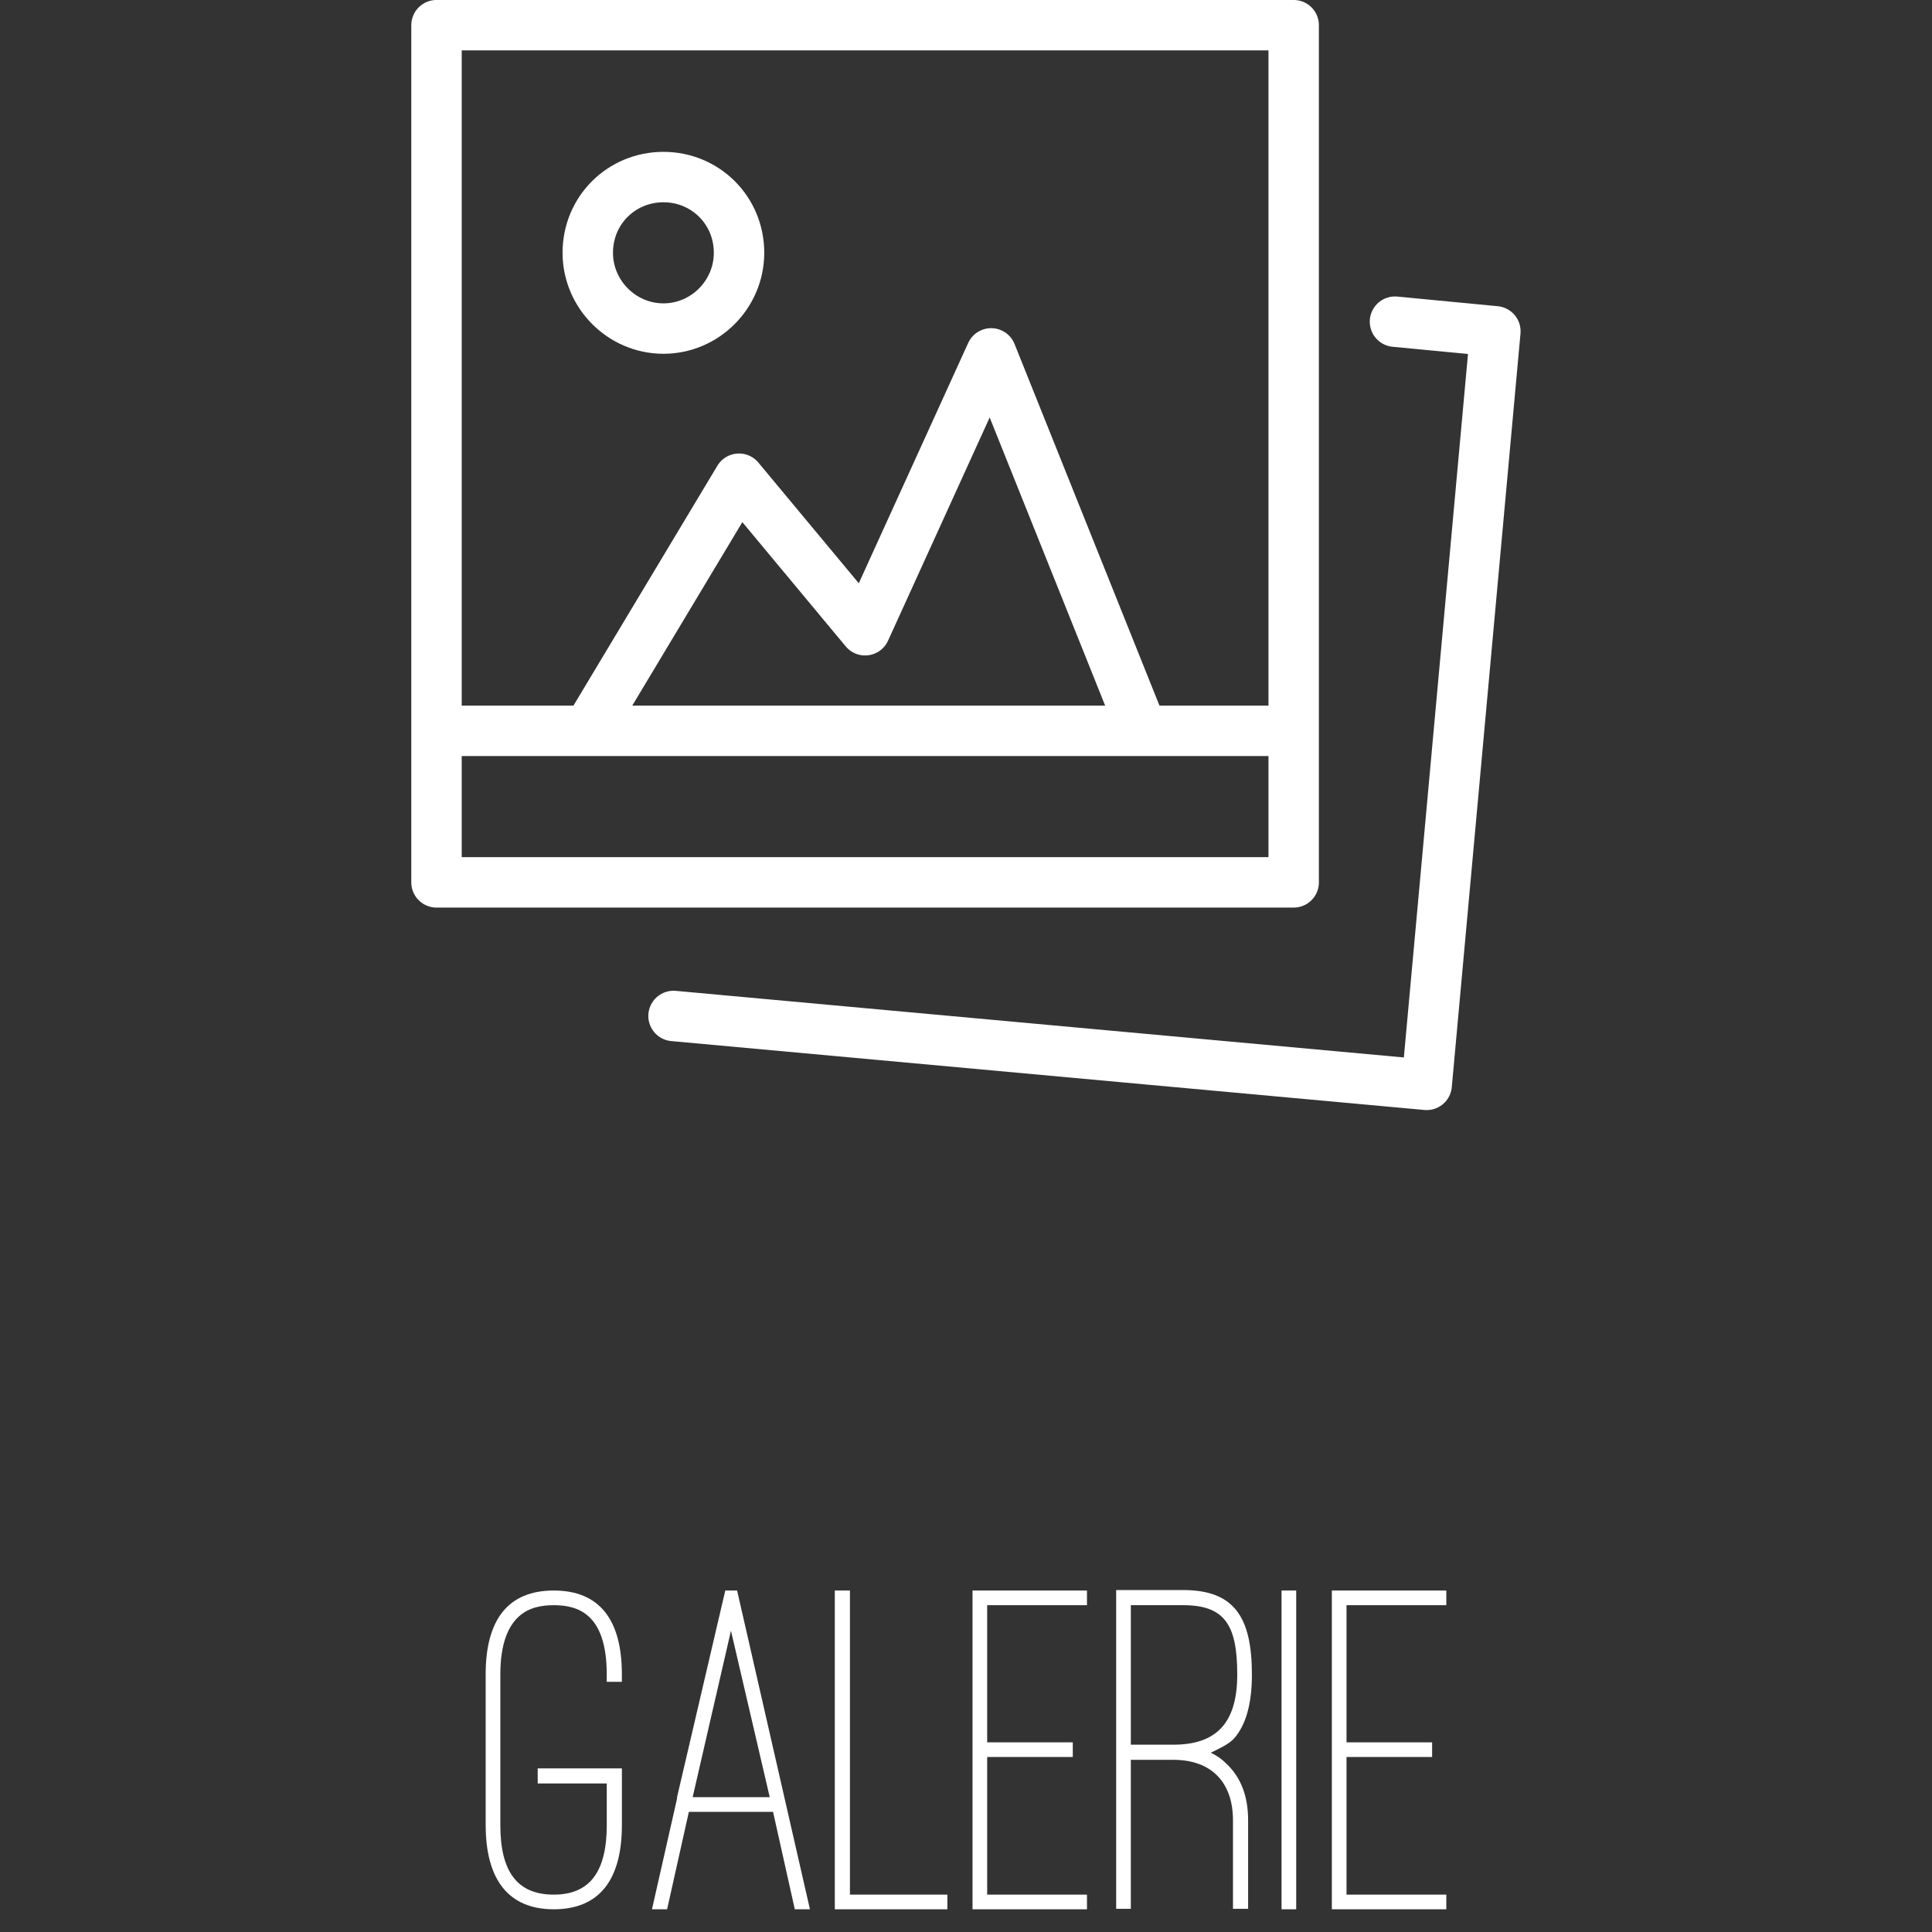 <?xml version="1.0" encoding="UTF-8" standalone="no"?>
<svg
   xmlns:dc="http://purl.org/dc/elements/1.1/"
   xmlns:cc="http://creativecommons.org/ns#"
   xmlns:rdf="http://www.w3.org/1999/02/22-rdf-syntax-ns#"
   xmlns:svg="http://www.w3.org/2000/svg"
   xmlns="http://www.w3.org/2000/svg"
   xmlns:sodipodi="http://sodipodi.sourceforge.net/DTD/sodipodi-0.dtd"
   xmlns:inkscape="http://www.inkscape.org/namespaces/inkscape"
   version="1.1"
   id="svg11429"
   viewBox="0 0 177.165 177.165"
   height="5cm"
   width="5cm"
   inkscape:version="0.91 r13725"
   sodipodi:docname="galerie-mob.svg">
  <rect x="0" y="0" width="177.165" height="177.165" fill="#333333" stroke="none"/>
  <sodipodi:namedview
     pagecolor="#ffffff"
     bordercolor="#666666"
     borderopacity="1"
     objecttolerance="10"
     gridtolerance="10"
     guidetolerance="10"
     inkscape:pageopacity="0"
     inkscape:pageshadow="2"
     inkscape:window-width="1920"
     inkscape:window-height="1138"
     id="namedview13"
     showgrid="false"
     inkscape:zoom="1.8838582"
     inkscape:cx="-40.02518"
     inkscape:cy="32.954271"
     inkscape:window-x="1912"
     inkscape:window-y="-8"
     inkscape:window-maximized="1"
     inkscape:current-layer="svg11429"
     inkscape:snap-text-baseline="true" />
  <defs
     id="defs11431">
    <pattern
       id="EMFhbasepattern"
       patternUnits="userSpaceOnUse"
       width="6"
       height="6"
       x="0"
       y="0" />
    <pattern
       id="EMFhbasepattern-0"
       patternUnits="userSpaceOnUse"
       width="6"
       height="6"
       x="0"
       y="0" />
    <pattern
       id="EMFhbasepattern-7"
       patternUnits="userSpaceOnUse"
       width="6"
       height="6"
       x="0"
       y="0" />
    <pattern
       id="EMFhbasepattern-75"
       patternUnits="userSpaceOnUse"
       width="6"
       height="6"
       x="0"
       y="0" />
    <pattern
       y="0"
       x="0"
       height="6"
       width="6"
       patternUnits="userSpaceOnUse"
       id="EMFhbasepattern-1" />
    <pattern
       y="0"
       x="0"
       height="6"
       width="6"
       patternUnits="userSpaceOnUse"
       id="EMFhbasepattern-0-7" />
    <pattern
       y="0"
       x="0"
       height="6"
       width="6"
       patternUnits="userSpaceOnUse"
       id="EMFhbasepattern-7-1" />
    <pattern
       y="0"
       x="0"
       height="6"
       width="6"
       patternUnits="userSpaceOnUse"
       id="EMFhbasepattern-75-7" />
    <pattern
       y="0"
       x="0"
       height="6"
       width="6"
       patternUnits="userSpaceOnUse"
       id="EMFhbasepattern-8" />
    <pattern
       y="0"
       x="0"
       height="6"
       width="6"
       patternUnits="userSpaceOnUse"
       id="EMFhbasepattern-0-2" />
    <pattern
       y="0"
       x="0"
       height="6"
       width="6"
       patternUnits="userSpaceOnUse"
       id="EMFhbasepattern-7-5" />
    <pattern
       y="0"
       x="0"
       height="6"
       width="6"
       patternUnits="userSpaceOnUse"
       id="EMFhbasepattern-75-0" />
    <pattern
       y="0"
       x="0"
       height="6"
       width="6"
       patternUnits="userSpaceOnUse"
       id="EMFhbasepattern-2" />
    <pattern
       y="0"
       x="0"
       height="6"
       width="6"
       patternUnits="userSpaceOnUse"
       id="EMFhbasepattern-0-27" />
    <pattern
       y="0"
       x="0"
       height="6"
       width="6"
       patternUnits="userSpaceOnUse"
       id="EMFhbasepattern-7-2" />
    <pattern
       y="0"
       x="0"
       height="6"
       width="6"
       patternUnits="userSpaceOnUse"
       id="EMFhbasepattern-75-5" />
  </defs>
  <g
     transform="translate(20.144,-4.841)"
     style="font-style:normal;font-variant:normal;font-weight:300;font-stretch:normal;font-size:41.407px;line-height:125%;font-family:'Ostrich Sans';-inkscape-font-specification:'Ostrich Sans Light';text-align:center;letter-spacing:0px;word-spacing:0px;writing-mode:lr-tb;text-anchor:middle;fill:none;fill-opacity:1;stroke:none;stroke-width:1px;stroke-linecap:butt;stroke-linejoin:miter;stroke-opacity:1"
     id="flowRoot4142">
    <path
       d="m 32.109,182.006 q -2.981,0 -4.513,-1.905 -1.449,-1.905 -1.449,-5.466 l 0,-13.209 q 0,-3.602 1.449,-5.424 1.532,-1.905 4.513,-1.905 2.981,0 4.472,1.905 1.491,1.822 1.491,5.424 l 0,0.662 -1.325,0 0,-0.662 q 0,-2.029 -0.455,-3.23 -0.455,-1.201 -1.159,-1.822 -0.663,-0.621 -1.491,-0.787 -0.787,-0.207 -1.532,-0.207 -0.745,0 -1.573,0.207 -0.828,0.166 -1.532,0.787 -0.663,0.621 -1.118,1.822 -0.455,1.201 -0.455,3.23 l 0,13.209 q 0,3.105 1.201,4.638 1.118,1.449 3.478,1.449 2.319,0 3.437,-1.449 1.201,-1.532 1.201,-4.638 l 0,-3.644 -6.045,0 0,-1.325 7.37,0 0,4.969 q 0,3.602 -1.491,5.466 -1.491,1.905 -4.472,1.905 z"
       style="font-style:normal;font-variant:normal;font-weight:500;font-stretch:normal;font-size:41.407px;line-height:131%;font-family:'Ostrich Sans';-inkscape-font-specification:'Ostrich Sans Medium';text-align:center;text-anchor:middle;fill:none;fill-opacity:1;stroke:none;stroke-opacity:1"
       id="path4176" />
    <path
       d="m 42.029,182.006 -1.325,0 2.195,-9.689 0,-0.124 0,0 4.223,-18.095 1.035,0 6.377,27.908 -1.325,0 -1.905,-8.53 -7.37,0 -1.905,8.53 z m 5.59,-24.388 -3.354,14.575 6.749,0 -3.395,-14.575 z"
       style="font-style:normal;font-variant:normal;font-weight:500;font-stretch:normal;font-size:41.407px;line-height:131%;font-family:'Ostrich Sans';-inkscape-font-specification:'Ostrich Sans Medium';text-align:center;text-anchor:middle;fill:none;fill-opacity:1;stroke:none;stroke-opacity:1"
       id="path4178" />
    <path
       d="m 67.393,182.006 -10.683,0 0,-27.908 1.325,0 0,26.624 9.358,0 0,1.284 0,0 0,0 z"
       style="font-style:normal;font-variant:normal;font-weight:500;font-stretch:normal;font-size:41.407px;line-height:131%;font-family:'Ostrich Sans';-inkscape-font-specification:'Ostrich Sans Medium';text-align:center;text-anchor:middle;fill:none;fill-opacity:1;stroke:none;stroke-opacity:1"
       id="path4180" />
    <path
       d="m 70.454,155.382 0,12.008 8.737,0 0,1.284 -8.737,0 0,12.049 8.737,0 0,1.284 -10.02,0 0,-27.908 10.02,0 0,1.284 -8.737,0 z"
       style="font-style:normal;font-variant:normal;font-weight:500;font-stretch:normal;font-size:41.407px;line-height:131%;font-family:'Ostrich Sans';-inkscape-font-specification:'Ostrich Sans Medium';text-align:center;text-anchor:middle;fill:none;fill-opacity:1;stroke:none;stroke-opacity:1"
       id="path4182" />
    <path
       d="m 91.436,169.294 q 1.863,1.78 1.863,4.927 l 0,7.743 -1.325,0 0,-7.743 q 0,-2.526 -1.366,-3.892 -1.366,-1.408 -3.851,-1.408 l -0.621,0 -3.105,0 0,13.043 -1.284,0 0,-27.908 5.01,0 q 3.354,0 4.886,1.822 1.573,1.78 1.573,5.59 0,3.727 -1.532,5.548 -0.663,0.787 -1.656,1.284 0.787,0.373 1.408,0.994 z m -4.679,-1.698 q 2.774,0 3.934,-1.408 1.242,-1.491 1.242,-4.72 0,-3.271 -1.201,-4.679 -1.201,-1.408 -3.975,-1.408 l -3.727,0 0,12.215 3.105,0 0.621,0 z"
       style="font-style:normal;font-variant:normal;font-weight:500;font-stretch:normal;font-size:41.407px;line-height:131%;font-family:'Ostrich Sans';-inkscape-font-specification:'Ostrich Sans Medium';text-align:center;text-anchor:middle;fill:none;fill-opacity:1;stroke:none;stroke-opacity:1"
       id="path4184" />
    <path
       d="m 98.004,182.006 -1.284,0 0,-27.908 1.284,0 0,27.908 0,0 0,0 z"
       style="font-style:normal;font-variant:normal;font-weight:500;font-stretch:normal;font-size:41.407px;line-height:131%;font-family:'Ostrich Sans';-inkscape-font-specification:'Ostrich Sans Medium';text-align:center;text-anchor:middle;fill:none;fill-opacity:1;stroke:none;stroke-opacity:1"
       id="path4186" />
    <path
       d="m 101.994,155.382 0,12.008 8.737,0 0,1.284 -8.737,0 0,12.049 8.737,0 0,1.284 -10.02,0 0,-27.908 10.02,0 0,1.284 -8.737,0 z"
       style="font-style:normal;font-variant:normal;font-weight:500;font-stretch:normal;font-size:41.407px;line-height:131%;font-family:'Ostrich Sans';-inkscape-font-specification:'Ostrich Sans Medium';text-align:center;text-anchor:middle;fill:none;fill-opacity:1;stroke:none;stroke-opacity:1"
       id="path4188" />
  </g>
  <g
     style="fill:none;fill-opacity:1;stroke:#ffffff;stroke-opacity:1"
     transform="matrix(3.699,0,0,3.699,-241.866,-237.896)"
     id="g4155">
    <path
       d="m 93.708,82.431 -3.75,-9.357 -3.125,6.864 -3.126,-3.757 -3.75,6.25"
       style="fill:none;fill-opacity:1;stroke:#ffffff;stroke-width:1.25;stroke-linecap:butt;stroke-linejoin:round;stroke-miterlimit:10;stroke-dasharray:none;stroke-opacity:1"
       id="path3184"
       inkscape:connector-curvature="0" />
    <path
       d="m 76.208,86.188 21.25,0 0,-21.25 -21.25,0 0,21.25 z"
       style="fill:none;fill-opacity:1;stroke:#ffffff;stroke-width:1.25;stroke-linecap:butt;stroke-linejoin:round;stroke-miterlimit:10;stroke-dasharray:none;stroke-opacity:1"
       id="path3186"
       inkscape:connector-curvature="0" />
    <path
       d="m 99.969,72.288 2.489,0.239 -1.703,18.681 -18.671,-1.708"
       style="fill:none;fill-opacity:1;stroke:#ffffff;stroke-width:1.25;stroke-linecap:round;stroke-linejoin:round;stroke-miterlimit:10;stroke-dasharray:none;stroke-opacity:1"
       id="path3188"
       inkscape:connector-curvature="0" />
    <path
       d="m 76.208,82.431 21.25,0"
       style="fill:none;fill-opacity:1;stroke:#ffffff;stroke-width:1.25;stroke-linecap:butt;stroke-linejoin:round;stroke-miterlimit:10;stroke-dasharray:none;stroke-opacity:1"
       id="path3190"
       inkscape:connector-curvature="0" />
    <path
       d="m 83.708,70.581 c 0,1.025 -0.839,1.878 -1.874,1.878 -1.035,0 -1.876,-0.854 -1.876,-1.878 0,-1.059 0.84,-1.878 1.876,-1.878 1.035,0 1.874,0.82 1.874,1.878 z"
       style="fill:none;fill-opacity:1;stroke:#ffffff;stroke-width:1.25;stroke-linecap:butt;stroke-linejoin:round;stroke-miterlimit:10;stroke-dasharray:none;stroke-opacity:1"
       id="path3192"
       inkscape:connector-curvature="0" />
  </g>
  <g
     style="font-style:normal;font-weight:normal;font-size:43.371px;line-height:125%;font-family:sans-serif;letter-spacing:0px;word-spacing:0px;fill:#ffffff;fill-opacity:1;stroke:none;stroke-width:1px;stroke-linecap:butt;stroke-linejoin:miter;stroke-opacity:1"
     id="text4156">
    <path
       d="m 44.538,167.362 c 0,4.988 2.082,7.72 6.245,7.72 4.164,0 6.245,-2.689 6.245,-7.72 l 0,-5.204 -7.72,0 0,1.388 6.332,0 0,3.817 c 0,4.337 -1.605,6.375 -4.858,6.375 -3.296,0 -4.901,-2.038 -4.901,-6.375 l 0,-13.835 c 0,-2.819 0.737,-4.424 1.691,-5.291 0.954,-0.867 2.169,-1.041 3.209,-1.041 1.041,0 2.255,0.173 3.209,1.041 0.954,0.867 1.648,2.472 1.648,5.291 l 0,0.694 1.388,0 0,-0.694 c 0,-5.031 -2.082,-7.677 -6.245,-7.677 -4.164,0 -6.245,2.646 -6.245,7.677 l 0,13.835 z"
       style="font-style:normal;font-variant:normal;font-weight:normal;font-stretch:normal;font-family:'Ostrich Sans';-inkscape-font-specification:'Ostrich Sans';fill:#ffffff;fill-opacity:1"
       id="path4179" />
    <path
       d="m 72.884,175.082 1.388,0 -6.679,-29.232 -1.084,0 -4.424,18.953 0,0.13 -2.299,10.149 1.388,0 1.995,-8.934 7.72,0 1.995,8.934 z m -5.855,-25.545 3.556,15.266 -7.069,0 3.513,-15.266 z"
       style="font-style:normal;font-variant:normal;font-weight:normal;font-stretch:normal;font-family:'Ostrich Sans';-inkscape-font-specification:'Ostrich Sans';fill:#ffffff;fill-opacity:1"
       id="path4181" />
    <path
       d="m 86.874,173.737 -8.934,0 0,-27.887 -1.388,0 0,29.232 10.322,0 0,-1.344 z"
       style="font-style:normal;font-variant:normal;font-weight:normal;font-stretch:normal;font-family:'Ostrich Sans';-inkscape-font-specification:'Ostrich Sans';fill:#ffffff;fill-opacity:1"
       id="path4183" />
    <path
       d="m 89.18,145.85 0,29.232 10.496,0 0,-1.344 -9.151,0 0,-12.621 7.85,0 0,-1.344 -7.85,0 0,-12.577 9.151,0 0,-1.344 -10.496,0 z"
       style="font-style:normal;font-variant:normal;font-weight:normal;font-stretch:normal;font-family:'Ostrich Sans';-inkscape-font-specification:'Ostrich Sans';fill:#ffffff;fill-opacity:1"
       id="path4185" />
    <path
       d="m 114.453,166.928 c 0,-2.212 -0.651,-3.903 -1.952,-5.161 -0.434,-0.434 -0.911,-0.781 -1.475,-1.041 0.694,-0.347 1.691,-0.781 2.169,-1.344 1.084,-1.258 1.605,-3.209 1.605,-5.812 0,-5.335 -1.648,-7.763 -6.332,-7.763 l -6.115,0 0,29.232 1.344,0 0,-13.662 3.903,0 c 3.47,0 5.465,2.038 5.465,5.551 l 0,8.11 1.388,0 0,-8.11 z m -10.756,-19.734 4.771,0 c 3.86,0 4.988,1.822 4.988,6.375 0,4.511 -1.995,6.419 -5.855,6.419 l -3.903,0 0,-12.794 z"
       style="font-style:normal;font-variant:normal;font-weight:normal;font-stretch:normal;font-family:'Ostrich Sans';-inkscape-font-specification:'Ostrich Sans';fill:#ffffff;fill-opacity:1"
       id="path4187" />
    <path
       d="m 118.862,145.85 -1.344,0 0,29.232 1.344,0 0,-29.232 z"
       style="font-style:normal;font-variant:normal;font-weight:normal;font-stretch:normal;font-family:'Ostrich Sans';-inkscape-font-specification:'Ostrich Sans';fill:#ffffff;fill-opacity:1"
       id="path4189" />
    <path
       d="m 122.131,145.85 0,29.232 10.496,0 0,-1.344 -9.151,0 0,-12.621 7.85,0 0,-1.344 -7.85,0 0,-12.577 9.151,0 0,-1.344 -10.496,0 z"
       style="font-style:normal;font-variant:normal;font-weight:normal;font-stretch:normal;font-family:'Ostrich Sans';-inkscape-font-specification:'Ostrich Sans';fill:#ffffff;fill-opacity:1"
       id="path4191" />
  </g>
</svg>
